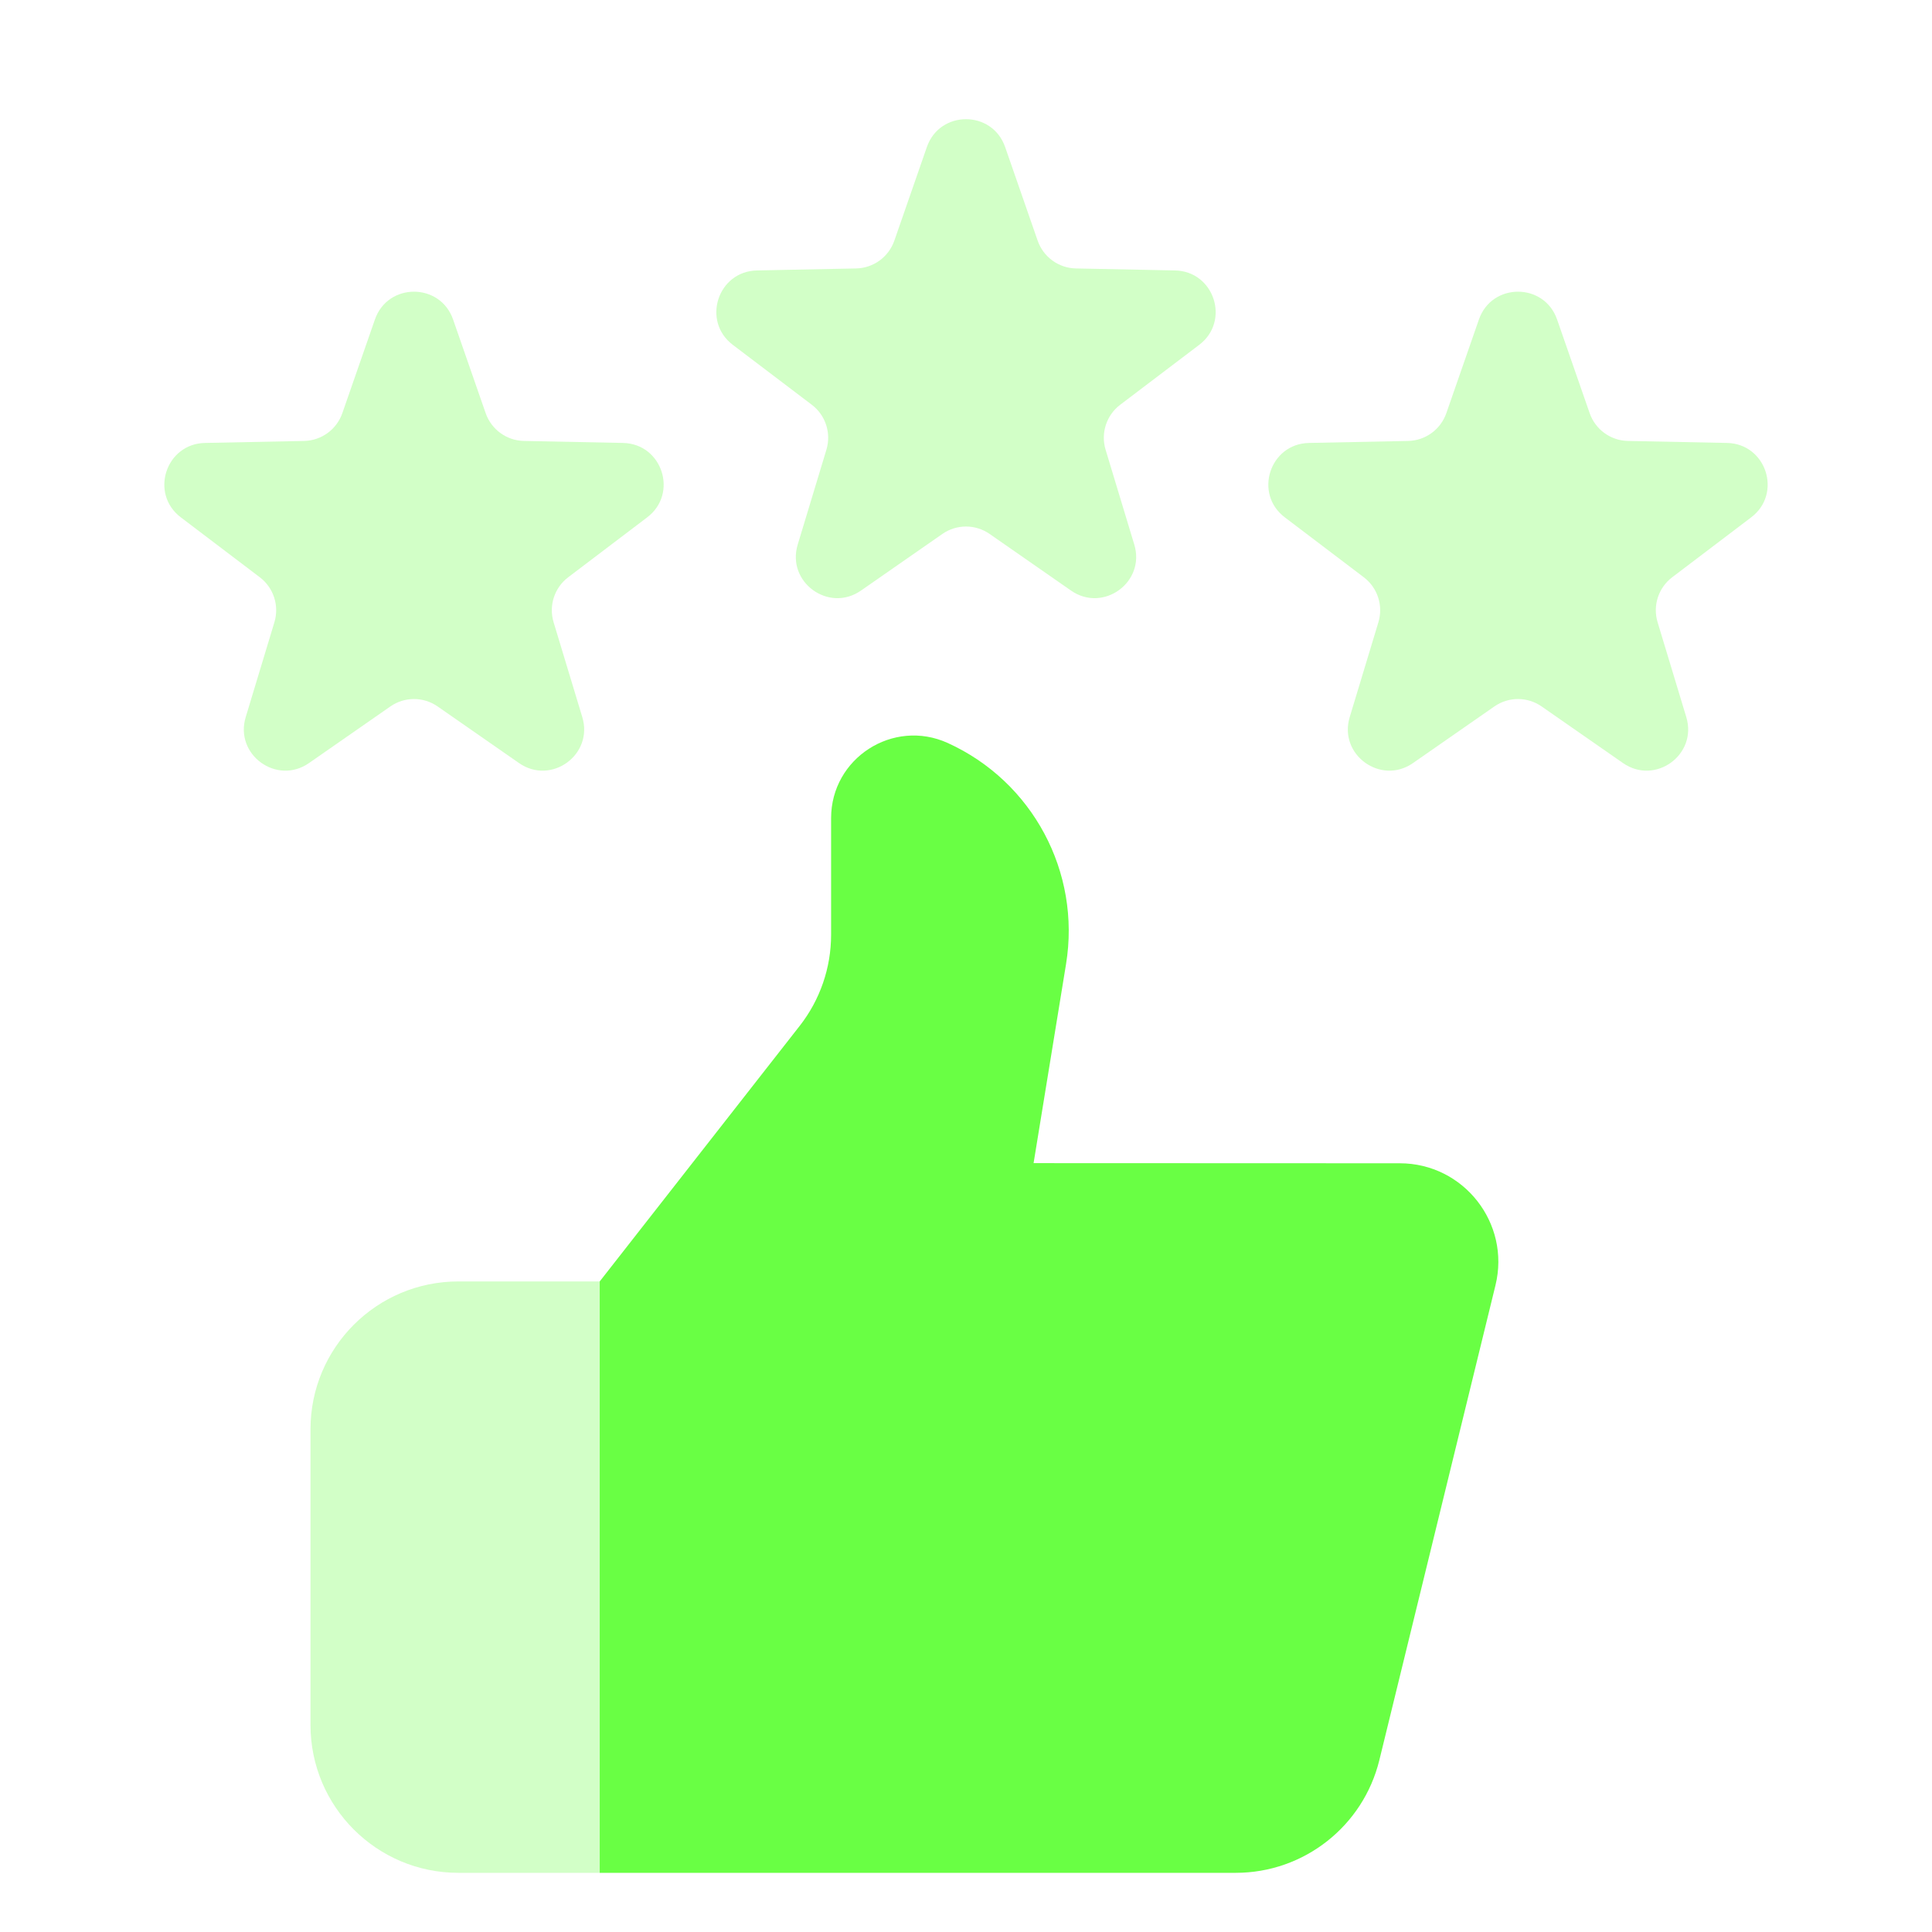 <svg xmlns="http://www.w3.org/2000/svg" width="56" height="56" viewBox="0 0 56 56" fill="none">
  <path opacity="0.3" d="M9 41.428C9 39.061 10.919 37.143 13.286 37.143H17.384V54.285H13.286C10.919 54.285 9 52.367 9 49.999V41.428Z" fill="#69FF44"/>
  <path d="M43.347 37.255C43.788 35.455 42.425 33.719 40.573 33.718L29.959 33.714L30.9 27.943C31.334 25.278 29.929 22.653 27.471 21.536C25.888 20.817 24.09 21.975 24.09 23.714V27.094C24.09 28.051 23.77 28.981 23.18 29.735L17.383 37.143V54.285H35.818C37.792 54.285 39.511 52.936 39.981 51.018L43.347 37.255Z" fill="#69FF44"/>
  <path opacity="0.3" d="M26.866 4.261C27.24 3.186 28.76 3.186 29.134 4.261L30.077 6.975C30.242 7.449 30.684 7.771 31.186 7.781L34.059 7.839C35.197 7.863 35.666 9.308 34.76 9.995L32.47 11.732C32.07 12.035 31.901 12.555 32.046 13.035L32.878 15.786C33.208 16.875 31.978 17.768 31.044 17.118L28.685 15.477C28.273 15.19 27.727 15.19 27.315 15.477L24.956 17.118C24.022 17.768 22.792 16.875 23.122 15.786L23.954 13.035C24.099 12.555 23.93 12.035 23.53 11.732L21.24 9.995C20.334 9.308 20.803 7.863 21.941 7.839L24.814 7.781C25.316 7.771 25.758 7.449 25.923 6.975L26.866 4.261Z" fill="#69FF44"/>
  <path opacity="0.3" d="M10.867 9.261C11.24 8.186 12.76 8.186 13.133 9.261L14.077 11.975C14.242 12.449 14.684 12.771 15.186 12.781L18.059 12.839C19.197 12.863 19.666 14.308 18.76 14.995L16.47 16.732C16.07 17.035 15.901 17.555 16.046 18.035L16.878 20.786C17.208 21.875 15.978 22.768 15.044 22.118L12.685 20.477C12.273 20.19 11.727 20.19 11.315 20.477L8.956 22.118C8.022 22.768 6.792 21.875 7.122 20.786L7.954 18.035C8.099 17.555 7.93 17.035 7.53 16.732L5.24 14.995C4.334 14.308 4.803 12.863 5.941 12.839L8.814 12.781C9.316 12.771 9.758 12.449 9.923 11.975L10.867 9.261Z" fill="#69FF44"/>
  <path opacity="0.3" d="M42.867 9.261C43.24 8.186 44.76 8.186 45.133 9.261L46.077 11.975C46.242 12.449 46.684 12.771 47.186 12.781L50.059 12.839C51.197 12.863 51.666 14.308 50.76 14.995L48.47 16.732C48.07 17.035 47.901 17.555 48.046 18.035L48.878 20.786C49.208 21.875 47.978 22.768 47.044 22.118L44.685 20.477C44.273 20.19 43.727 20.19 43.315 20.477L40.956 22.118C40.022 22.768 38.792 21.875 39.122 20.786L39.954 18.035C40.099 17.555 39.93 17.035 39.53 16.732L37.24 14.995C36.334 14.308 36.803 12.863 37.941 12.839L40.814 12.781C41.316 12.771 41.758 12.449 41.923 11.975L42.867 9.261Z" fill="#69FF44"/>
</svg>
